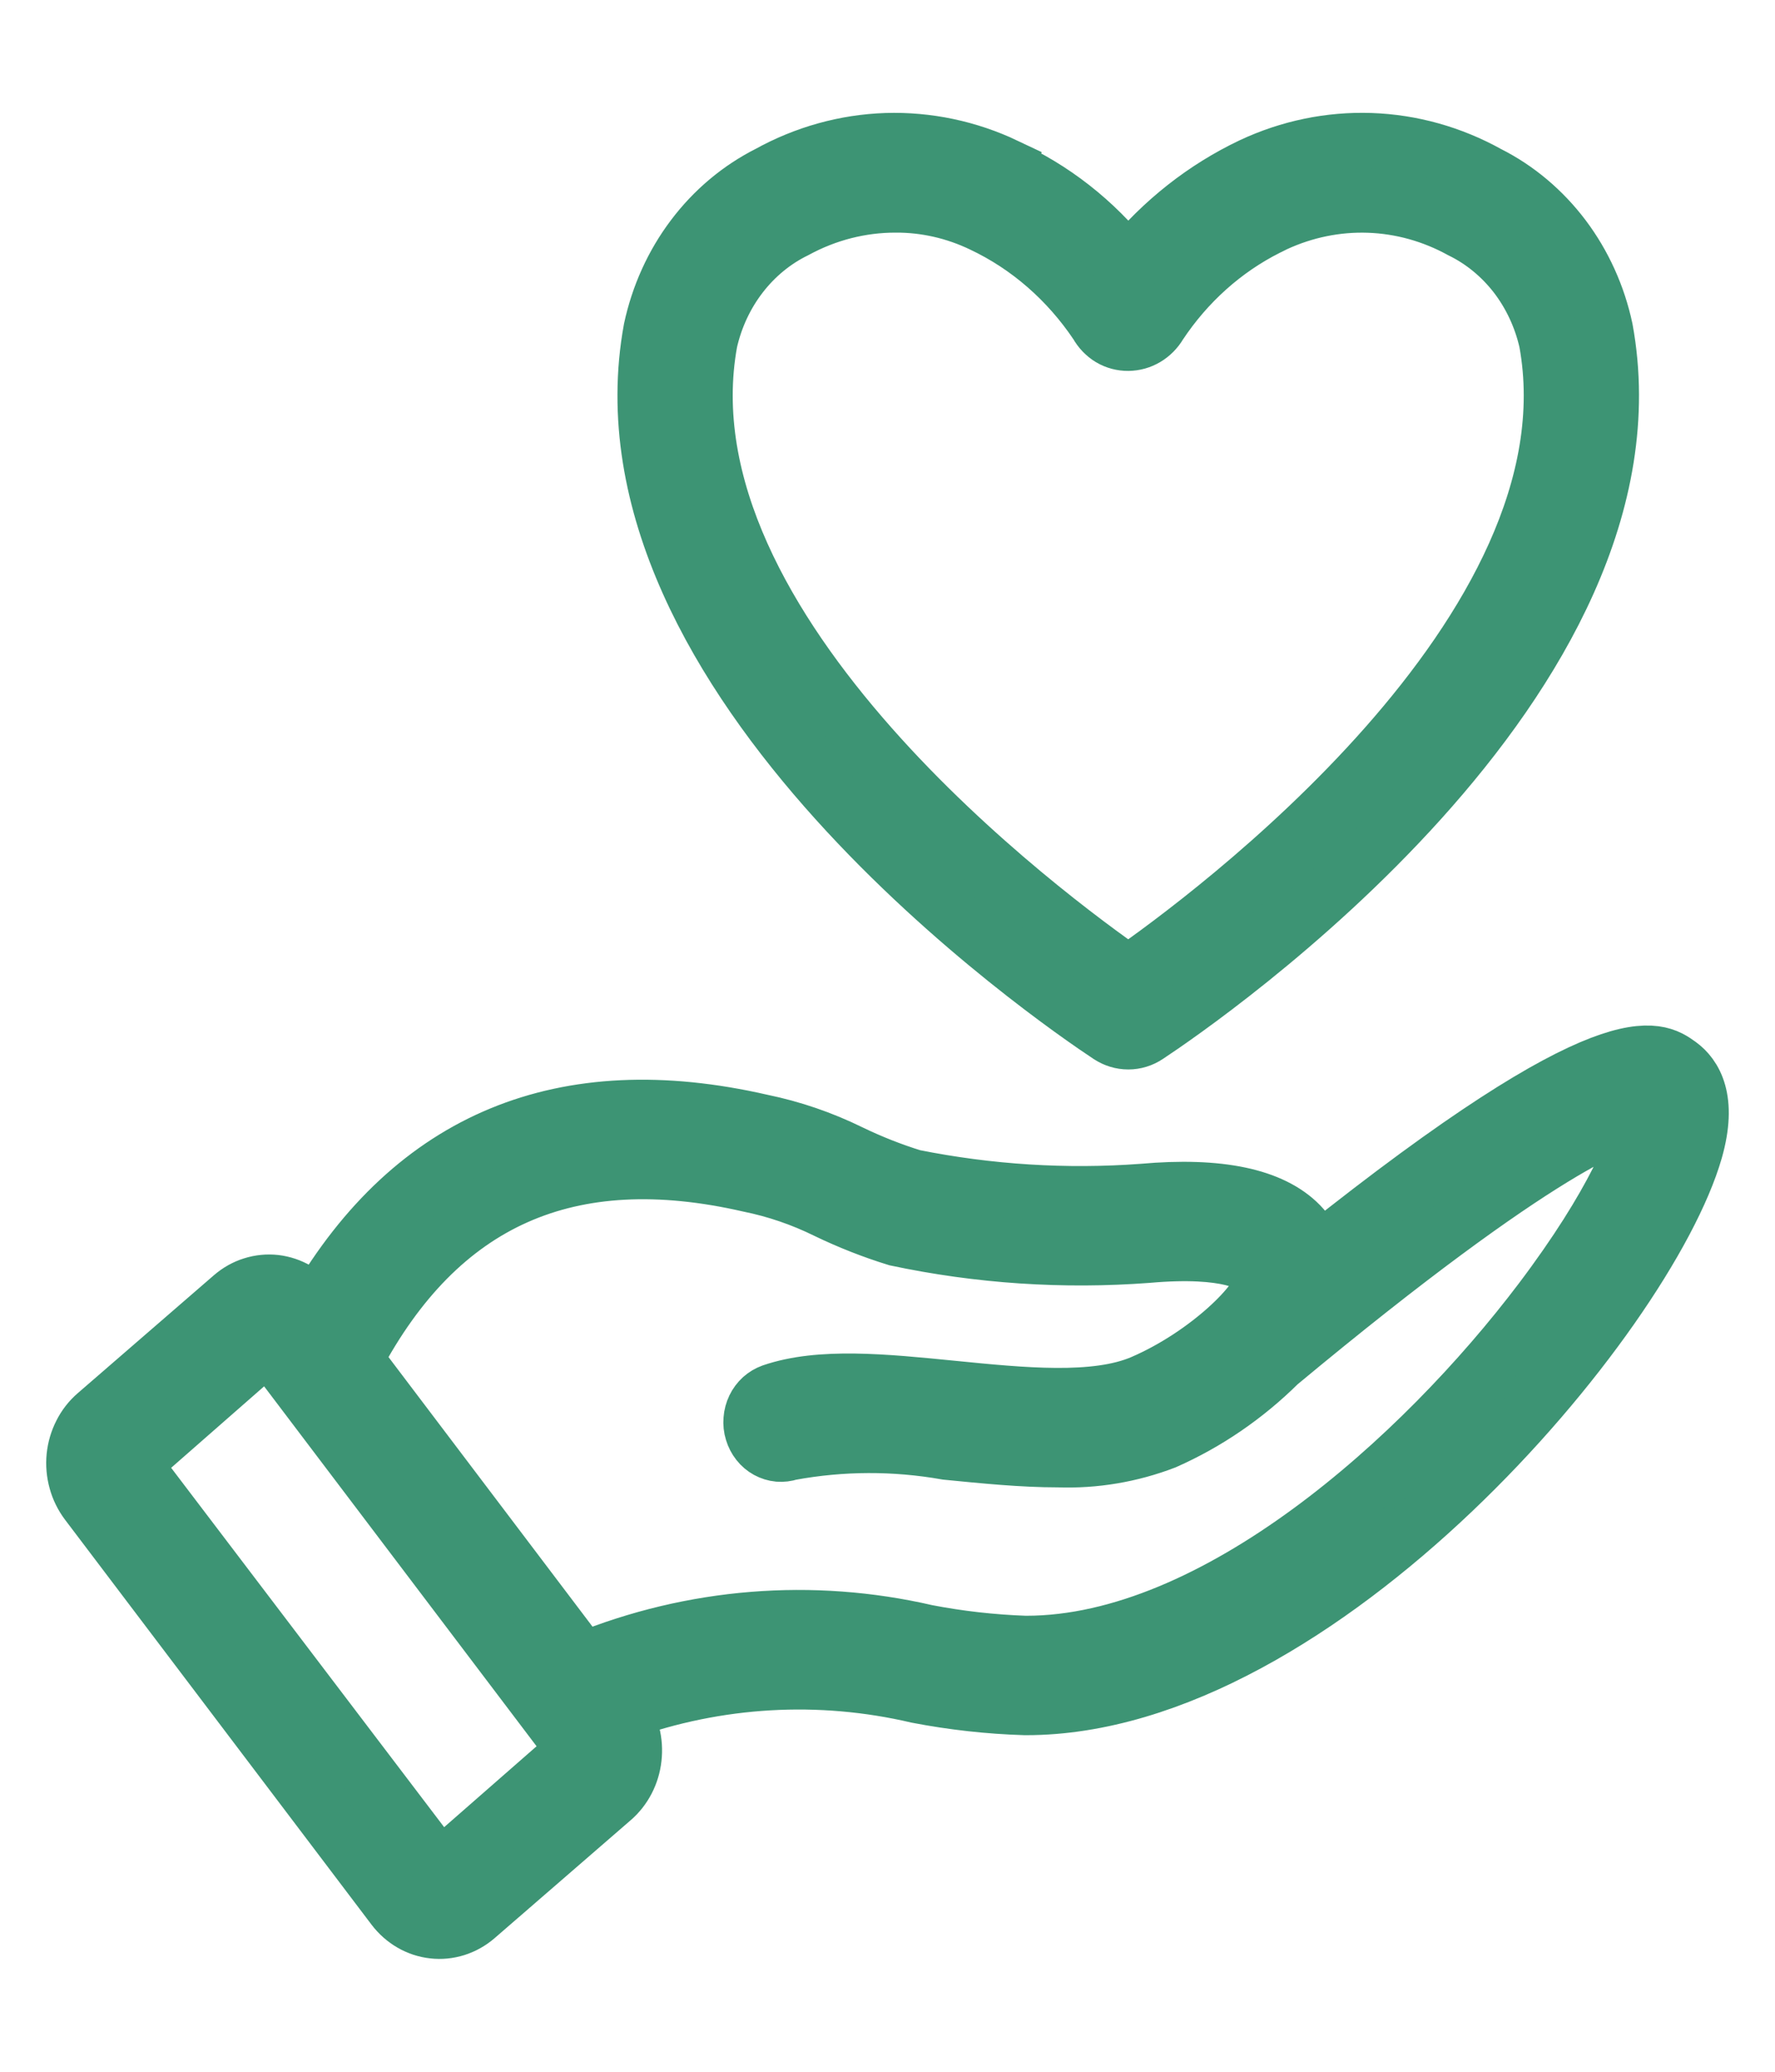 <svg width="24" height="28" viewBox="0 0 24 28" fill="none" xmlns="http://www.w3.org/2000/svg">
<path d="M22.706 14.384C22.405 14.168 21.805 13.737 17.812 16.922C17.761 16.781 17.681 16.654 17.579 16.549C17.2 16.162 16.483 16.011 15.451 16.103C14.413 16.18 13.371 16.114 12.348 15.909C12.058 15.819 11.774 15.707 11.499 15.574C11.116 15.386 10.713 15.248 10.299 15.163C7.615 14.547 5.589 15.388 4.264 17.656L4.255 17.645C4.19 17.558 4.109 17.486 4.017 17.433C3.925 17.38 3.824 17.346 3.72 17.334C3.616 17.323 3.511 17.333 3.411 17.365C3.311 17.396 3.218 17.449 3.137 17.519L1.295 19.114C1.214 19.184 1.146 19.271 1.097 19.369C1.047 19.467 1.015 19.575 1.004 19.686C0.993 19.797 1.003 19.91 1.033 20.017C1.062 20.124 1.112 20.224 1.177 20.311L5.322 25.785C5.455 25.96 5.648 26.072 5.858 26.095C6.068 26.119 6.278 26.052 6.442 25.911L8.283 24.316C8.443 24.178 8.547 23.978 8.571 23.76C8.596 23.541 8.541 23.321 8.416 23.146C9.702 22.684 11.081 22.605 12.405 22.915C12.885 23.007 13.37 23.061 13.858 23.076H13.875C17.848 23.076 22.27 17.8 22.919 15.552C23.118 14.858 22.913 14.534 22.706 14.384ZM5.95 25.241L1.804 19.786L3.627 18.189L7.765 23.653L5.95 25.241ZM20.833 17.575C19.213 19.716 16.421 22.212 13.876 22.212H13.861C13.414 22.196 12.968 22.146 12.528 22.061C10.978 21.703 9.365 21.833 7.883 22.436L4.807 18.373C5.948 16.225 7.692 15.449 10.13 16.008C10.49 16.081 10.841 16.201 11.174 16.365C11.481 16.513 11.796 16.637 12.12 16.737C13.238 16.974 14.381 17.05 15.518 16.964C16.628 16.866 16.948 17.099 17.02 17.173C17.037 17.189 17.051 17.209 17.059 17.232C17.068 17.255 17.071 17.279 17.068 17.304C17.058 17.576 16.328 18.303 15.448 18.684C14.814 18.958 13.828 18.859 12.874 18.764C11.956 18.673 11.088 18.585 10.436 18.808C10.386 18.826 10.339 18.854 10.298 18.89C10.258 18.927 10.224 18.972 10.2 19.022C10.176 19.073 10.161 19.128 10.157 19.184C10.152 19.241 10.158 19.298 10.175 19.352C10.191 19.406 10.217 19.456 10.251 19.499C10.285 19.543 10.327 19.578 10.374 19.604C10.422 19.63 10.473 19.646 10.526 19.651C10.579 19.655 10.632 19.649 10.683 19.632C11.383 19.503 12.098 19.501 12.799 19.625C13.306 19.675 13.821 19.727 14.31 19.727C14.801 19.744 15.29 19.662 15.752 19.485C16.32 19.234 16.843 18.877 17.294 18.43C20.881 15.449 21.944 15.129 22.191 15.101C22.158 15.406 21.821 16.268 20.833 17.575ZM14.993 13.999C15.072 14.051 15.163 14.079 15.256 14.079C15.348 14.079 15.44 14.051 15.518 13.998C16.243 13.519 22.571 9.175 21.705 4.449C21.608 3.993 21.414 3.566 21.14 3.202C20.865 2.838 20.517 2.545 20.121 2.346C19.63 2.073 19.087 1.921 18.534 1.902C17.98 1.883 17.43 1.997 16.922 2.235C16.283 2.538 15.714 2.986 15.253 3.549C14.804 2.984 14.237 2.54 13.597 2.254L13.602 2.242C13.094 2.001 12.541 1.885 11.985 1.902C11.429 1.92 10.884 2.072 10.39 2.345C9.994 2.545 9.645 2.838 9.371 3.202C9.096 3.566 8.903 3.993 8.805 4.449C7.938 9.178 14.268 13.519 14.993 13.999ZM9.598 4.616C9.673 4.288 9.816 3.983 10.017 3.723C10.218 3.463 10.471 3.255 10.758 3.115C11.177 2.887 11.64 2.768 12.111 2.769C12.514 2.767 12.912 2.858 13.28 3.035C13.9 3.328 14.436 3.795 14.831 4.385C14.875 4.464 14.937 4.528 15.011 4.573C15.086 4.617 15.17 4.639 15.255 4.638C15.34 4.637 15.423 4.614 15.497 4.57C15.571 4.526 15.634 4.463 15.679 4.386C16.051 3.825 16.553 3.375 17.135 3.082L17.244 3.028C17.643 2.844 18.074 2.756 18.508 2.771C18.942 2.786 19.367 2.904 19.753 3.116C20.04 3.256 20.293 3.464 20.494 3.723C20.694 3.983 20.837 4.288 20.912 4.616C21.628 8.521 16.286 12.438 15.255 13.154C14.222 12.437 8.882 8.522 9.598 4.616Z" fill="#3D9474" stroke="#3D9474" stroke-width="0.75"/>
</svg>
